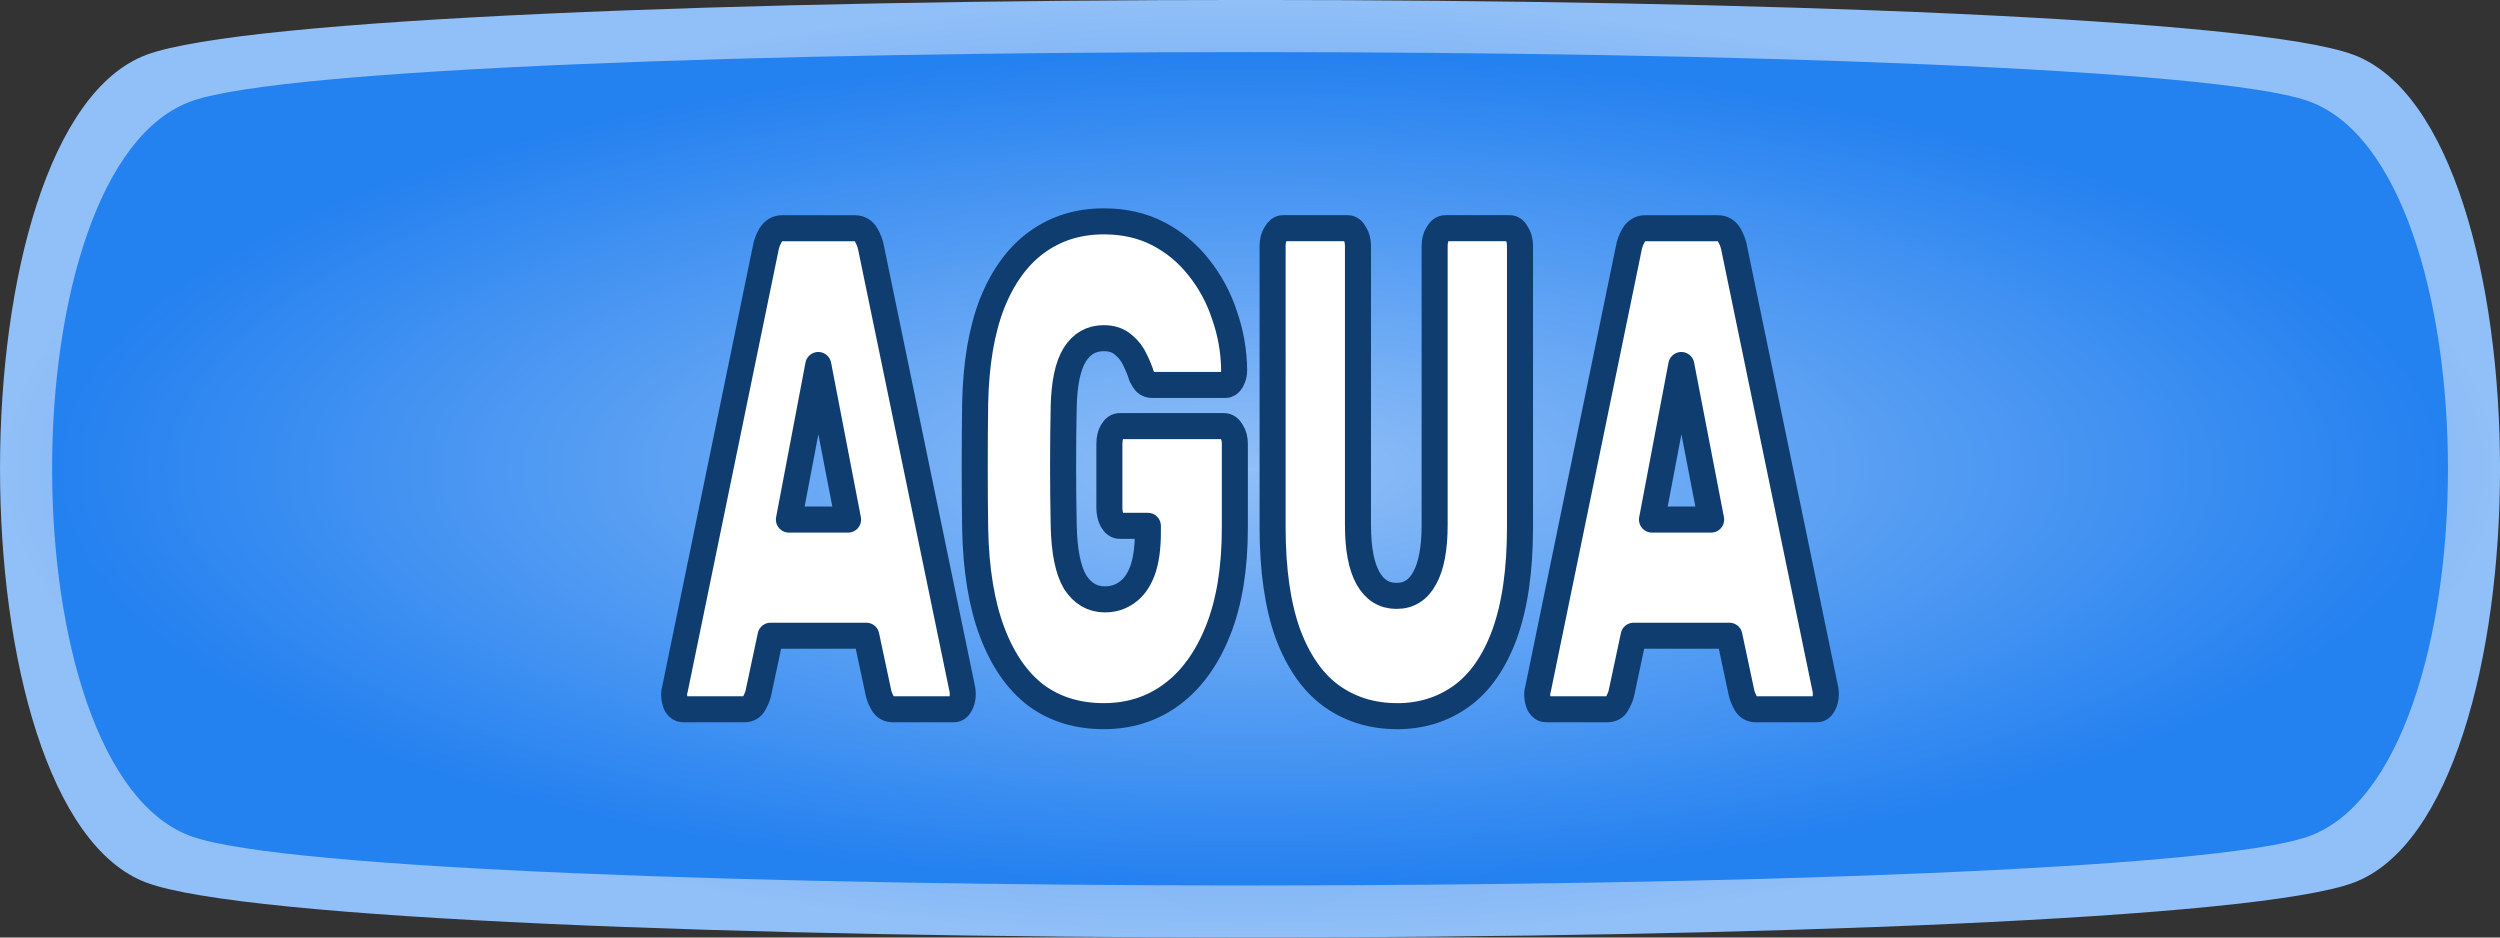 <?xml version="1.0" encoding="UTF-8" standalone="no"?>
<svg
   width="48"
   height="18"
   viewBox="0 0 48 18"
   version="1.1"
   id="svg1"
   sodipodi:docname="Tipo agua (WikiDex).svg"
   inkscape:version="1.3.2 (091e20e, 2023-11-25, custom)"
   inkscape:export-filename="FUEGO.png"
   inkscape:export-xdpi="96"
   inkscape:export-ydpi="96"
   xmlns:inkscape="http://www.inkscape.org/namespaces/inkscape"
   xmlns:sodipodi="http://sodipodi.sourceforge.net/DTD/sodipodi-0.dtd"
   xmlns:xlink="http://www.w3.org/1999/xlink"
   xmlns="http://www.w3.org/2000/svg"
   xmlns:svg="http://www.w3.org/2000/svg">
  <rect x="0" y="0" width="48" height="18" fill="#333333" stroke="none"/>
  <defs
     id="defs1">
    <linearGradient
       id="linearGradient5"
       inkscape:collect="always">
      <stop
         style="stop-color:#2481f0;stop-opacity:1;"
         offset="0"
         id="stop5" />
      <stop
         style="stop-color:#91bff7;stop-opacity:1;"
         offset="1"
         id="stop4" />
    </linearGradient>
    <linearGradient
       id="linearGradient1"
       inkscape:collect="always">
      <stop
         style="stop-color:#91bff7;stop-opacity:1;"
         offset="0"
         id="stop1" />
      <stop
         style="stop-color:#2481f0;stop-opacity:1;"
         offset="1"
         id="stop2" />
    </linearGradient>
    <radialGradient
       inkscape:collect="always"
       xlink:href="#linearGradient5"
       id="radialGradient6"
       cx="16.608"
       cy="-18.298"
       fx="16.608"
       fy="-18.298"
       r="24"
       gradientTransform="matrix(1,0,0,0.375,7.392,15.862)"
       gradientUnits="userSpaceOnUse" />
    <radialGradient
       inkscape:collect="always"
       xlink:href="#linearGradient1"
       id="radialGradient6-2"
       cx="16.608"
       cy="-18.298"
       fx="16.608"
       fy="-18.298"
       r="24"
       gradientTransform="matrix(0.958,0,0,0.333,8.084,15.099)"
       gradientUnits="userSpaceOnUse" />
  </defs>
  <sodipodi:namedview
     id="namedview1"
     pagecolor="#ffffff"
     bordercolor="#000000"
     borderopacity="0.25"
     inkscape:showpageshadow="2"
     inkscape:pageopacity="0.0"
     inkscape:pagecheckerboard="0"
     inkscape:deskcolor="#d1d1d1"
     inkscape:zoom="29.291668"
     inkscape:cx="22.190611"
     inkscape:cy="12.836415"
     inkscape:window-width="2880"
     inkscape:window-height="1694"
     inkscape:window-x="1609"
     inkscape:window-y="156"
     inkscape:window-maximized="1"
     inkscape:current-layer="svg1"
     showgrid="true">
    <inkscape:grid
       id="grid4"
       units="px"
       originx="0"
       originy="0"
       spacingx="1"
       spacingy="1"
       empcolor="#0099e5"
       empopacity="0.302"
       color="#0099e5"
       opacity="0.149"
       empspacing="5"
       dotted="false"
       gridanglex="30"
       gridanglez="30"
       visible="true" />
  </sodipodi:namedview>
  <path
     id="path3"
     style="fill:url(#radialGradient6);stroke:#661011;stroke-width:0;stroke-linecap:round;stroke-linejoin:round;stroke-dasharray:none;stroke-opacity:1"
     d="m 45.191,16.946 c -3.746,1.405 -38.635,1.405 -42.381,0 -3.746,-1.405 -3.746,-14.488 0,-15.893 3.746,-1.405 38.635,-1.405 42.381,0 3.746,1.405 3.746,14.488 0,15.893 z" />
  <path
     id="path3-8"
     style="fill:url(#radialGradient6-2);stroke:#661011;stroke-width:0;stroke-linecap:round;stroke-linejoin:round;stroke-dasharray:none;stroke-opacity:1"
     d="m 44.308,16.064 c -3.59,1.249 -37.025,1.249 -40.615,0 -3.59,-1.249 -3.59,-12.878 0,-14.127 3.59,-1.249 37.025,-1.249 40.615,0 3.59,1.249 3.59,12.878 0,14.127 z" />
  <path
     style="font-weight:800;font-size:10.03px;font-family:Rubik;-inkscape-font-specification:'Rubik Ultra-Bold';text-align:center;text-anchor:middle;fill:#ffffff;stroke:#103d70;stroke-width:0.5;stroke-linecap:round;stroke-linejoin:round"
     d="m 13.111,13.618 q -0.069,0 -0.122,-0.079 -0.046,-0.092 -0.046,-0.211 0,-0.053 0.015,-0.092 l 1.738,-8.445 q 0.023,-0.145 0.099,-0.277 0.084,-0.132 0.221,-0.132 h 1.395 q 0.145,0 0.221,0.132 0.076,0.132 0.099,0.277 l 1.746,8.445 q 0.008,0.04 0.008,0.092 0,0.119 -0.053,0.211 -0.046,0.079 -0.114,0.079 h -1.174 q -0.13,0 -0.191,-0.106 -0.061,-0.106 -0.084,-0.198 l -0.236,-1.108 h -1.838 l -0.236,1.108 q -0.023,0.092 -0.084,0.198 -0.053,0.106 -0.191,0.106 z m 2.036,-3.642 h 1.136 L 15.711,7.008 Z m 6.046,3.774 q -0.755,0 -1.296,-0.396 -0.541,-0.409 -0.846,-1.214 -0.305,-0.805 -0.328,-1.992 -0.008,-0.554 -0.008,-1.188 0,-0.647 0.008,-1.214 0.023,-1.148 0.328,-1.926 0.313,-0.779 0.862,-1.174 0.549,-0.396 1.281,-0.396 0.587,0 1.045,0.238 0.457,0.238 0.778,0.647 0.328,0.409 0.496,0.924 0.175,0.501 0.183,1.042 0,0.119 -0.053,0.211 -0.046,0.079 -0.114,0.079 h -1.403 q -0.076,0 -0.122,-0.04 Q 21.955,7.298 21.917,7.219 21.879,7.087 21.795,6.915 21.719,6.744 21.574,6.625 21.429,6.493 21.193,6.493 q -0.358,0 -0.557,0.317 -0.198,0.317 -0.213,1.003 -0.023,1.108 0,2.27 0.015,0.752 0.221,1.095 0.213,0.33 0.572,0.33 0.236,0 0.419,-0.132 0.191,-0.132 0.297,-0.409 0.107,-0.29 0.107,-0.739 v -0.132 h -0.541 q -0.084,0 -0.145,-0.106 -0.053,-0.106 -0.053,-0.238 v -1.227 q 0,-0.145 0.053,-0.238 0.061,-0.106 0.145,-0.106 h 2.005 q 0.084,0 0.145,0.106 0.061,0.092 0.061,0.238 v 1.61 q 0,1.161 -0.32,1.966 -0.32,0.805 -0.884,1.227 -0.564,0.422 -1.311,0.422 z m 5.627,0 q -0.709,0 -1.25,-0.383 -0.534,-0.383 -0.839,-1.188 -0.297,-0.818 -0.297,-2.058 V 4.725 q 0,-0.145 0.061,-0.238 0.061,-0.106 0.137,-0.106 h 1.243 q 0.084,0 0.137,0.106 0.061,0.092 0.061,0.238 v 5.357 q 0,0.673 0.191,1.016 0.191,0.343 0.549,0.343 0.358,0 0.541,-0.343 0.191,-0.343 0.191,-1.016 V 4.725 q 0,-0.145 0.061,-0.238 0.061,-0.106 0.145,-0.106 h 1.235 q 0.084,0 0.137,0.106 0.061,0.092 0.061,0.238 v 5.397 q 0,1.24 -0.297,2.058 -0.297,0.805 -0.831,1.188 -0.534,0.383 -1.235,0.383 z m 2.862,-0.132 q -0.069,0 -0.122,-0.079 -0.046,-0.092 -0.046,-0.211 0,-0.053 0.015,-0.092 l 1.738,-8.445 q 0.023,-0.145 0.099,-0.277 0.084,-0.132 0.221,-0.132 h 1.395 q 0.145,0 0.221,0.132 0.076,0.132 0.099,0.277 l 1.746,8.445 q 0.008,0.04 0.008,0.092 0,0.119 -0.053,0.211 -0.046,0.079 -0.114,0.079 h -1.174 q -0.13,0 -0.191,-0.106 -0.061,-0.106 -0.084,-0.198 l -0.236,-1.108 h -1.838 l -0.236,1.108 q -0.023,0.092 -0.084,0.198 -0.053,0.106 -0.191,0.106 z m 2.036,-3.642 h 1.136 L 32.281,7.008 Z"
     id="text1-8"
     aria-label="AGUA" />
</svg>
